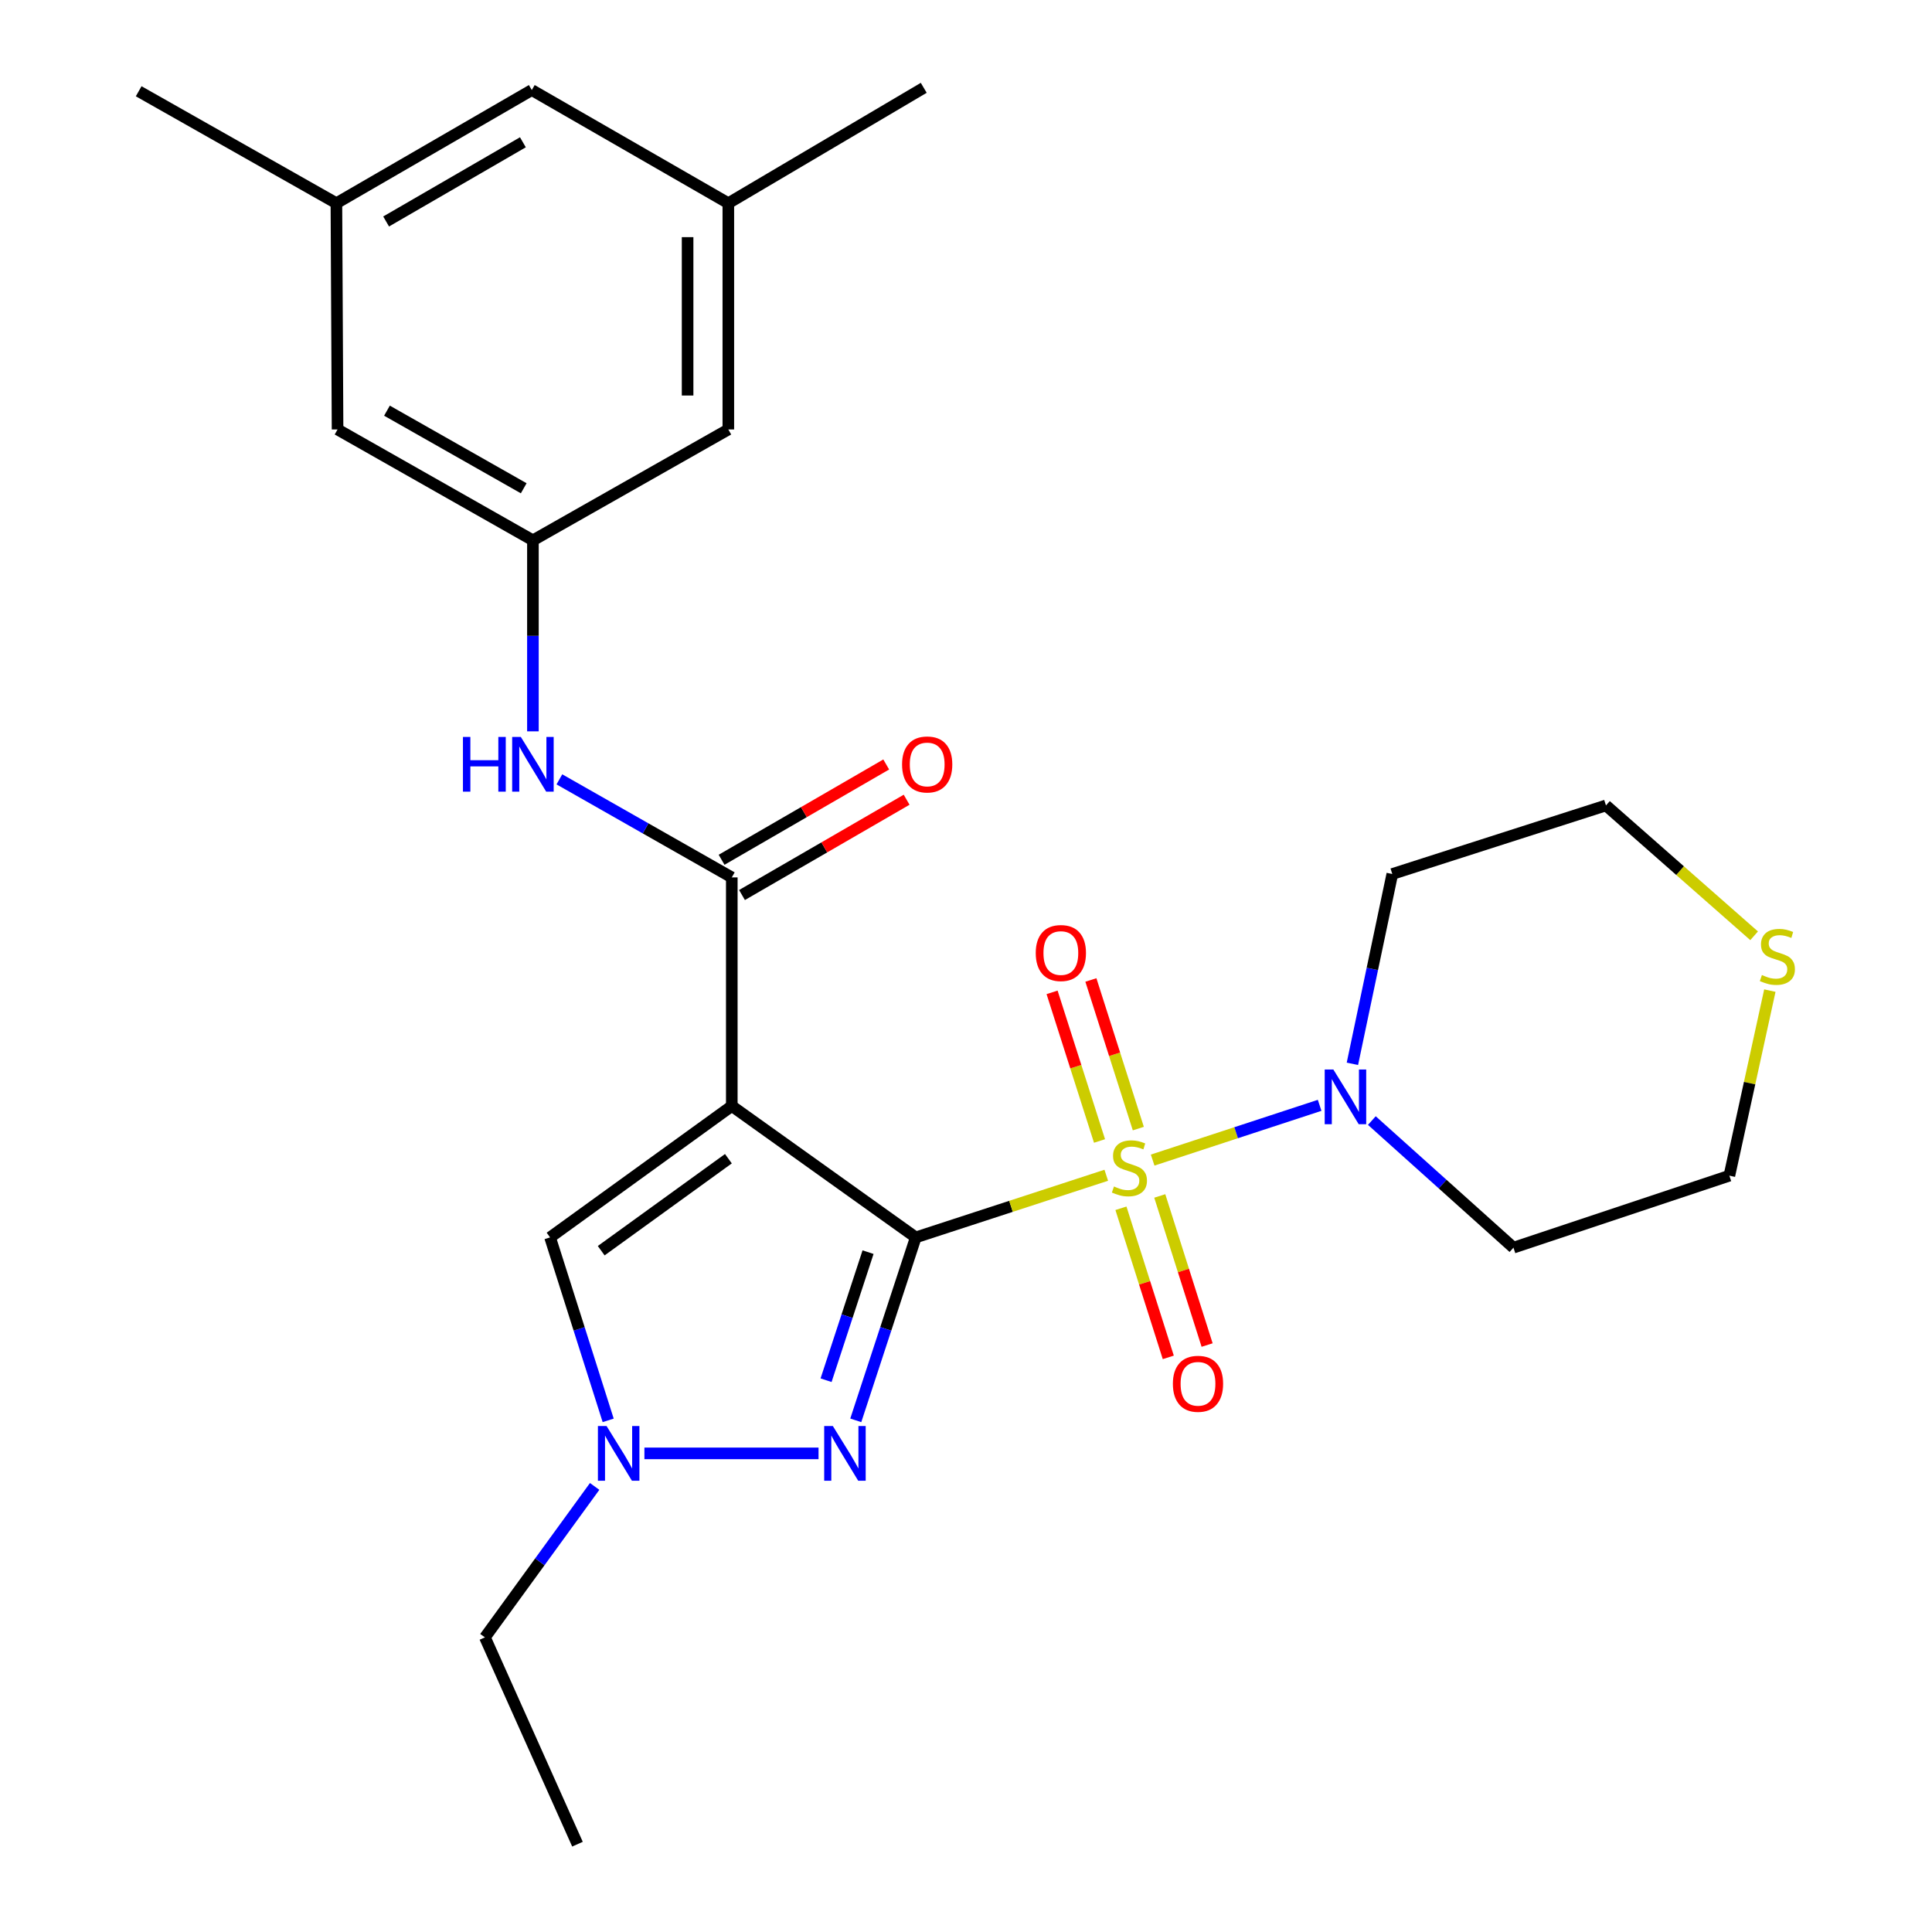 <?xml version='1.0' encoding='iso-8859-1'?>
<svg version='1.1' baseProfile='full'
              xmlns='http://www.w3.org/2000/svg'
                      xmlns:rdkit='http://www.rdkit.org/xml'
                      xmlns:xlink='http://www.w3.org/1999/xlink'
                  xml:space='preserve'
width='1000px' height='1000px' viewBox='0 0 1000 1000'>
<!-- END OF HEADER -->
<rect style='opacity:1.0;fill:#FFFFFF;stroke:none' width='1000' height='1000' x='0' y='0'> </rect>
<path class='bond-0' d='M 473.992,640.477 L 523.297,624.394' style='fill:none;fill-rule:evenodd;stroke:#000000;stroke-width:6px;stroke-linecap:butt;stroke-linejoin:miter;stroke-opacity:1' />
<path class='bond-0' d='M 523.297,624.394 L 572.601,608.311' style='fill:none;fill-rule:evenodd;stroke:#CCCC00;stroke-width:6px;stroke-linecap:butt;stroke-linejoin:miter;stroke-opacity:1' />
<path class='bond-1' d='M 473.992,640.477 L 378.775,572.458' style='fill:none;fill-rule:evenodd;stroke:#000000;stroke-width:6px;stroke-linecap:butt;stroke-linejoin:miter;stroke-opacity:1' />
<path class='bond-2' d='M 473.992,640.477 L 458.47,687.823' style='fill:none;fill-rule:evenodd;stroke:#000000;stroke-width:6px;stroke-linecap:butt;stroke-linejoin:miter;stroke-opacity:1' />
<path class='bond-2' d='M 458.47,687.823 L 442.948,735.168' style='fill:none;fill-rule:evenodd;stroke:#0000FF;stroke-width:6px;stroke-linecap:butt;stroke-linejoin:miter;stroke-opacity:1' />
<path class='bond-2' d='M 449.301,648.113 L 438.436,681.254' style='fill:none;fill-rule:evenodd;stroke:#000000;stroke-width:6px;stroke-linecap:butt;stroke-linejoin:miter;stroke-opacity:1' />
<path class='bond-2' d='M 438.436,681.254 L 427.57,714.396' style='fill:none;fill-rule:evenodd;stroke:#0000FF;stroke-width:6px;stroke-linecap:butt;stroke-linejoin:miter;stroke-opacity:1' />
<path class='bond-4' d='M 596.611,600.459 L 639.825,586.289' style='fill:none;fill-rule:evenodd;stroke:#CCCC00;stroke-width:6px;stroke-linecap:butt;stroke-linejoin:miter;stroke-opacity:1' />
<path class='bond-4' d='M 639.825,586.289 L 683.039,572.12' style='fill:none;fill-rule:evenodd;stroke:#0000FF;stroke-width:6px;stroke-linecap:butt;stroke-linejoin:miter;stroke-opacity:1' />
<path class='bond-8' d='M 589.194,584.157 L 576.917,545.694' style='fill:none;fill-rule:evenodd;stroke:#CCCC00;stroke-width:6px;stroke-linecap:butt;stroke-linejoin:miter;stroke-opacity:1' />
<path class='bond-8' d='M 576.917,545.694 L 564.64,507.232' style='fill:none;fill-rule:evenodd;stroke:#FF0000;stroke-width:6px;stroke-linecap:butt;stroke-linejoin:miter;stroke-opacity:1' />
<path class='bond-8' d='M 569.108,590.568 L 556.831,552.105' style='fill:none;fill-rule:evenodd;stroke:#CCCC00;stroke-width:6px;stroke-linecap:butt;stroke-linejoin:miter;stroke-opacity:1' />
<path class='bond-8' d='M 556.831,552.105 L 544.555,513.643' style='fill:none;fill-rule:evenodd;stroke:#FF0000;stroke-width:6px;stroke-linecap:butt;stroke-linejoin:miter;stroke-opacity:1' />
<path class='bond-9' d='M 580.198,625.403 L 592.45,663.989' style='fill:none;fill-rule:evenodd;stroke:#CCCC00;stroke-width:6px;stroke-linecap:butt;stroke-linejoin:miter;stroke-opacity:1' />
<path class='bond-9' d='M 592.45,663.989 L 604.703,702.575' style='fill:none;fill-rule:evenodd;stroke:#FF0000;stroke-width:6px;stroke-linecap:butt;stroke-linejoin:miter;stroke-opacity:1' />
<path class='bond-9' d='M 600.293,619.022 L 612.545,657.608' style='fill:none;fill-rule:evenodd;stroke:#CCCC00;stroke-width:6px;stroke-linecap:butt;stroke-linejoin:miter;stroke-opacity:1' />
<path class='bond-9' d='M 612.545,657.608 L 624.798,696.194' style='fill:none;fill-rule:evenodd;stroke:#FF0000;stroke-width:6px;stroke-linecap:butt;stroke-linejoin:miter;stroke-opacity:1' />
<path class='bond-3' d='M 378.775,572.458 L 378.775,454.143' style='fill:none;fill-rule:evenodd;stroke:#000000;stroke-width:6px;stroke-linecap:butt;stroke-linejoin:miter;stroke-opacity:1' />
<path class='bond-6' d='M 378.775,572.458 L 284.717,640.477' style='fill:none;fill-rule:evenodd;stroke:#000000;stroke-width:6px;stroke-linecap:butt;stroke-linejoin:miter;stroke-opacity:1' />
<path class='bond-6' d='M 377.021,599.746 L 311.181,647.359' style='fill:none;fill-rule:evenodd;stroke:#000000;stroke-width:6px;stroke-linecap:butt;stroke-linejoin:miter;stroke-opacity:1' />
<path class='bond-5' d='M 423.673,752.269 L 333.547,752.269' style='fill:none;fill-rule:evenodd;stroke:#0000FF;stroke-width:6px;stroke-linecap:butt;stroke-linejoin:miter;stroke-opacity:1' />
<path class='bond-7' d='M 378.775,454.143 L 334.157,428.767' style='fill:none;fill-rule:evenodd;stroke:#000000;stroke-width:6px;stroke-linecap:butt;stroke-linejoin:miter;stroke-opacity:1' />
<path class='bond-7' d='M 334.157,428.767 L 289.539,403.391' style='fill:none;fill-rule:evenodd;stroke:#0000FF;stroke-width:6px;stroke-linecap:butt;stroke-linejoin:miter;stroke-opacity:1' />
<path class='bond-11' d='M 384.056,463.266 L 426.662,438.603' style='fill:none;fill-rule:evenodd;stroke:#000000;stroke-width:6px;stroke-linecap:butt;stroke-linejoin:miter;stroke-opacity:1' />
<path class='bond-11' d='M 426.662,438.603 L 469.268,413.94' style='fill:none;fill-rule:evenodd;stroke:#FF0000;stroke-width:6px;stroke-linecap:butt;stroke-linejoin:miter;stroke-opacity:1' />
<path class='bond-11' d='M 373.494,445.019 L 416.099,420.356' style='fill:none;fill-rule:evenodd;stroke:#000000;stroke-width:6px;stroke-linecap:butt;stroke-linejoin:miter;stroke-opacity:1' />
<path class='bond-11' d='M 416.099,420.356 L 458.705,395.692' style='fill:none;fill-rule:evenodd;stroke:#FF0000;stroke-width:6px;stroke-linecap:butt;stroke-linejoin:miter;stroke-opacity:1' />
<path class='bond-17' d='M 700,550.631 L 710.325,501.508' style='fill:none;fill-rule:evenodd;stroke:#0000FF;stroke-width:6px;stroke-linecap:butt;stroke-linejoin:miter;stroke-opacity:1' />
<path class='bond-17' d='M 710.325,501.508 L 720.651,452.386' style='fill:none;fill-rule:evenodd;stroke:#000000;stroke-width:6px;stroke-linecap:butt;stroke-linejoin:miter;stroke-opacity:1' />
<path class='bond-18' d='M 710.065,580.001 L 746.714,612.898' style='fill:none;fill-rule:evenodd;stroke:#0000FF;stroke-width:6px;stroke-linecap:butt;stroke-linejoin:miter;stroke-opacity:1' />
<path class='bond-18' d='M 746.714,612.898 L 783.363,645.795' style='fill:none;fill-rule:evenodd;stroke:#000000;stroke-width:6px;stroke-linecap:butt;stroke-linejoin:miter;stroke-opacity:1' />
<path class='bond-20' d='M 307.787,769.372 L 279.391,808.435' style='fill:none;fill-rule:evenodd;stroke:#0000FF;stroke-width:6px;stroke-linecap:butt;stroke-linejoin:miter;stroke-opacity:1' />
<path class='bond-20' d='M 279.391,808.435 L 250.995,847.498' style='fill:none;fill-rule:evenodd;stroke:#000000;stroke-width:6px;stroke-linecap:butt;stroke-linejoin:miter;stroke-opacity:1' />
<path class='bond-26' d='M 314.792,735.177 L 299.755,687.827' style='fill:none;fill-rule:evenodd;stroke:#0000FF;stroke-width:6px;stroke-linecap:butt;stroke-linejoin:miter;stroke-opacity:1' />
<path class='bond-26' d='M 299.755,687.827 L 284.717,640.477' style='fill:none;fill-rule:evenodd;stroke:#000000;stroke-width:6px;stroke-linecap:butt;stroke-linejoin:miter;stroke-opacity:1' />
<path class='bond-10' d='M 275.839,378.541 L 275.839,329.107' style='fill:none;fill-rule:evenodd;stroke:#0000FF;stroke-width:6px;stroke-linecap:butt;stroke-linejoin:miter;stroke-opacity:1' />
<path class='bond-10' d='M 275.839,329.107 L 275.839,279.673' style='fill:none;fill-rule:evenodd;stroke:#000000;stroke-width:6px;stroke-linecap:butt;stroke-linejoin:miter;stroke-opacity:1' />
<path class='bond-15' d='M 275.839,279.673 L 174.718,222.29' style='fill:none;fill-rule:evenodd;stroke:#000000;stroke-width:6px;stroke-linecap:butt;stroke-linejoin:miter;stroke-opacity:1' />
<path class='bond-15' d='M 271.077,252.729 L 200.292,212.56' style='fill:none;fill-rule:evenodd;stroke:#000000;stroke-width:6px;stroke-linecap:butt;stroke-linejoin:miter;stroke-opacity:1' />
<path class='bond-16' d='M 275.839,279.673 L 376.983,222.29' style='fill:none;fill-rule:evenodd;stroke:#000000;stroke-width:6px;stroke-linecap:butt;stroke-linejoin:miter;stroke-opacity:1' />
<path class='bond-12' d='M 916.073,512.738 L 905.596,560.631' style='fill:none;fill-rule:evenodd;stroke:#CCCC00;stroke-width:6px;stroke-linecap:butt;stroke-linejoin:miter;stroke-opacity:1' />
<path class='bond-12' d='M 905.596,560.631 L 895.12,608.524' style='fill:none;fill-rule:evenodd;stroke:#000000;stroke-width:6px;stroke-linecap:butt;stroke-linejoin:miter;stroke-opacity:1' />
<path class='bond-27' d='M 907.929,484.363 L 869.588,450.629' style='fill:none;fill-rule:evenodd;stroke:#CCCC00;stroke-width:6px;stroke-linecap:butt;stroke-linejoin:miter;stroke-opacity:1' />
<path class='bond-27' d='M 869.588,450.629 L 831.247,416.894' style='fill:none;fill-rule:evenodd;stroke:#000000;stroke-width:6px;stroke-linecap:butt;stroke-linejoin:miter;stroke-opacity:1' />
<path class='bond-13' d='M 376.983,105.181 L 376.983,222.29' style='fill:none;fill-rule:evenodd;stroke:#000000;stroke-width:6px;stroke-linecap:butt;stroke-linejoin:miter;stroke-opacity:1' />
<path class='bond-13' d='M 355.899,122.747 L 355.899,204.723' style='fill:none;fill-rule:evenodd;stroke:#000000;stroke-width:6px;stroke-linecap:butt;stroke-linejoin:miter;stroke-opacity:1' />
<path class='bond-19' d='M 376.983,105.181 L 275.253,46.614' style='fill:none;fill-rule:evenodd;stroke:#000000;stroke-width:6px;stroke-linecap:butt;stroke-linejoin:miter;stroke-opacity:1' />
<path class='bond-24' d='M 376.983,105.181 L 478.127,45.455' style='fill:none;fill-rule:evenodd;stroke:#000000;stroke-width:6px;stroke-linecap:butt;stroke-linejoin:miter;stroke-opacity:1' />
<path class='bond-14' d='M 174.121,105.181 L 174.718,222.29' style='fill:none;fill-rule:evenodd;stroke:#000000;stroke-width:6px;stroke-linecap:butt;stroke-linejoin:miter;stroke-opacity:1' />
<path class='bond-23' d='M 174.121,105.181 L 71.782,47.235' style='fill:none;fill-rule:evenodd;stroke:#000000;stroke-width:6px;stroke-linecap:butt;stroke-linejoin:miter;stroke-opacity:1' />
<path class='bond-28' d='M 174.121,105.181 L 275.253,46.614' style='fill:none;fill-rule:evenodd;stroke:#000000;stroke-width:6px;stroke-linecap:butt;stroke-linejoin:miter;stroke-opacity:1' />
<path class='bond-28' d='M 199.857,114.641 L 270.649,73.644' style='fill:none;fill-rule:evenodd;stroke:#000000;stroke-width:6px;stroke-linecap:butt;stroke-linejoin:miter;stroke-opacity:1' />
<path class='bond-21' d='M 720.651,452.386 L 831.247,416.894' style='fill:none;fill-rule:evenodd;stroke:#000000;stroke-width:6px;stroke-linecap:butt;stroke-linejoin:miter;stroke-opacity:1' />
<path class='bond-22' d='M 783.363,645.795 L 895.12,608.524' style='fill:none;fill-rule:evenodd;stroke:#000000;stroke-width:6px;stroke-linecap:butt;stroke-linejoin:miter;stroke-opacity:1' />
<path class='bond-25' d='M 250.995,847.498 L 298.902,954.545' style='fill:none;fill-rule:evenodd;stroke:#000000;stroke-width:6px;stroke-linecap:butt;stroke-linejoin:miter;stroke-opacity:1' />
<path  class='atom-1' d='M 576.589 614.12
Q 576.909 614.24, 578.229 614.8
Q 579.549 615.36, 580.989 615.72
Q 582.469 616.04, 583.909 616.04
Q 586.589 616.04, 588.149 614.76
Q 589.709 613.44, 589.709 611.16
Q 589.709 609.6, 588.909 608.64
Q 588.149 607.68, 586.949 607.16
Q 585.749 606.64, 583.749 606.04
Q 581.229 605.28, 579.709 604.56
Q 578.229 603.84, 577.149 602.32
Q 576.109 600.8, 576.109 598.24
Q 576.109 594.68, 578.509 592.48
Q 580.949 590.28, 585.749 590.28
Q 589.029 590.28, 592.749 591.84
L 591.829 594.92
Q 588.429 593.52, 585.869 593.52
Q 583.109 593.52, 581.589 594.68
Q 580.069 595.8, 580.109 597.76
Q 580.109 599.28, 580.869 600.2
Q 581.669 601.12, 582.789 601.64
Q 583.949 602.16, 585.869 602.76
Q 588.429 603.56, 589.949 604.36
Q 591.469 605.16, 592.549 606.8
Q 593.669 608.4, 593.669 611.16
Q 593.669 615.08, 591.029 617.2
Q 588.429 619.28, 584.069 619.28
Q 581.549 619.28, 579.629 618.72
Q 577.749 618.2, 575.509 617.28
L 576.589 614.12
' fill='#CCCC00'/>
<path  class='atom-3' d='M 431.081 738.109
L 440.361 753.109
Q 441.281 754.589, 442.761 757.269
Q 444.241 759.949, 444.321 760.109
L 444.321 738.109
L 448.081 738.109
L 448.081 766.429
L 444.201 766.429
L 434.241 750.029
Q 433.081 748.109, 431.841 745.909
Q 430.641 743.709, 430.281 743.029
L 430.281 766.429
L 426.601 766.429
L 426.601 738.109
L 431.081 738.109
' fill='#0000FF'/>
<path  class='atom-5' d='M 690.144 553.578
L 699.424 568.578
Q 700.344 570.058, 701.824 572.738
Q 703.304 575.418, 703.384 575.578
L 703.384 553.578
L 707.144 553.578
L 707.144 581.898
L 703.264 581.898
L 693.304 565.498
Q 692.144 563.578, 690.904 561.378
Q 689.704 559.178, 689.344 558.498
L 689.344 581.898
L 685.664 581.898
L 685.664 553.578
L 690.144 553.578
' fill='#0000FF'/>
<path  class='atom-6' d='M 313.96 738.109
L 323.24 753.109
Q 324.16 754.589, 325.64 757.269
Q 327.12 759.949, 327.2 760.109
L 327.2 738.109
L 330.96 738.109
L 330.96 766.429
L 327.08 766.429
L 317.12 750.029
Q 315.96 748.109, 314.72 745.909
Q 313.52 743.709, 313.16 743.029
L 313.16 766.429
L 309.48 766.429
L 309.48 738.109
L 313.96 738.109
' fill='#0000FF'/>
<path  class='atom-8' d='M 239.619 381.44
L 243.459 381.44
L 243.459 393.48
L 257.939 393.48
L 257.939 381.44
L 261.779 381.44
L 261.779 409.76
L 257.939 409.76
L 257.939 396.68
L 243.459 396.68
L 243.459 409.76
L 239.619 409.76
L 239.619 381.44
' fill='#0000FF'/>
<path  class='atom-8' d='M 269.579 381.44
L 278.859 396.44
Q 279.779 397.92, 281.259 400.6
Q 282.739 403.28, 282.819 403.44
L 282.819 381.44
L 286.579 381.44
L 286.579 409.76
L 282.699 409.76
L 272.739 393.36
Q 271.579 391.44, 270.339 389.24
Q 269.139 387.04, 268.779 386.36
L 268.779 409.76
L 265.099 409.76
L 265.099 381.44
L 269.579 381.44
' fill='#0000FF'/>
<path  class='atom-9' d='M 536.098 493.286
Q 536.098 486.486, 539.458 482.686
Q 542.818 478.886, 549.098 478.886
Q 555.378 478.886, 558.738 482.686
Q 562.098 486.486, 562.098 493.286
Q 562.098 500.166, 558.698 504.086
Q 555.298 507.966, 549.098 507.966
Q 542.858 507.966, 539.458 504.086
Q 536.098 500.206, 536.098 493.286
M 549.098 504.766
Q 553.418 504.766, 555.738 501.886
Q 558.098 498.966, 558.098 493.286
Q 558.098 487.726, 555.738 484.926
Q 553.418 482.086, 549.098 482.086
Q 544.778 482.086, 542.418 484.886
Q 540.098 487.686, 540.098 493.286
Q 540.098 499.006, 542.418 501.886
Q 544.778 504.766, 549.098 504.766
' fill='#FF0000'/>
<path  class='atom-10' d='M 607.08 716.249
Q 607.08 709.449, 610.44 705.649
Q 613.8 701.849, 620.08 701.849
Q 626.36 701.849, 629.72 705.649
Q 633.08 709.449, 633.08 716.249
Q 633.08 723.129, 629.68 727.049
Q 626.28 730.929, 620.08 730.929
Q 613.84 730.929, 610.44 727.049
Q 607.08 723.169, 607.08 716.249
M 620.08 727.729
Q 624.4 727.729, 626.72 724.849
Q 629.08 721.929, 629.08 716.249
Q 629.08 710.689, 626.72 707.889
Q 624.4 705.049, 620.08 705.049
Q 615.76 705.049, 613.4 707.849
Q 611.08 710.649, 611.08 716.249
Q 611.08 721.969, 613.4 724.849
Q 615.76 727.729, 620.08 727.729
' fill='#FF0000'/>
<path  class='atom-12' d='M 466.908 395.68
Q 466.908 388.88, 470.268 385.08
Q 473.628 381.28, 479.908 381.28
Q 486.188 381.28, 489.548 385.08
Q 492.908 388.88, 492.908 395.68
Q 492.908 402.56, 489.508 406.48
Q 486.108 410.36, 479.908 410.36
Q 473.668 410.36, 470.268 406.48
Q 466.908 402.6, 466.908 395.68
M 479.908 407.16
Q 484.228 407.16, 486.548 404.28
Q 488.908 401.36, 488.908 395.68
Q 488.908 390.12, 486.548 387.32
Q 484.228 384.48, 479.908 384.48
Q 475.588 384.48, 473.228 387.28
Q 470.908 390.08, 470.908 395.68
Q 470.908 401.4, 473.228 404.28
Q 475.588 407.16, 479.908 407.16
' fill='#FF0000'/>
<path  class='atom-13' d='M 911.964 504.672
Q 912.284 504.792, 913.604 505.352
Q 914.924 505.912, 916.364 506.272
Q 917.844 506.592, 919.284 506.592
Q 921.964 506.592, 923.524 505.312
Q 925.084 503.992, 925.084 501.712
Q 925.084 500.152, 924.284 499.192
Q 923.524 498.232, 922.324 497.712
Q 921.124 497.192, 919.124 496.592
Q 916.604 495.832, 915.084 495.112
Q 913.604 494.392, 912.524 492.872
Q 911.484 491.352, 911.484 488.792
Q 911.484 485.232, 913.884 483.032
Q 916.324 480.832, 921.124 480.832
Q 924.404 480.832, 928.124 482.392
L 927.204 485.472
Q 923.804 484.072, 921.244 484.072
Q 918.484 484.072, 916.964 485.232
Q 915.444 486.352, 915.484 488.312
Q 915.484 489.832, 916.244 490.752
Q 917.044 491.672, 918.164 492.192
Q 919.324 492.712, 921.244 493.312
Q 923.804 494.112, 925.324 494.912
Q 926.844 495.712, 927.924 497.352
Q 929.044 498.952, 929.044 501.712
Q 929.044 505.632, 926.404 507.752
Q 923.804 509.832, 919.444 509.832
Q 916.924 509.832, 915.004 509.272
Q 913.124 508.752, 910.884 507.832
L 911.964 504.672
' fill='#CCCC00'/>
</svg>
